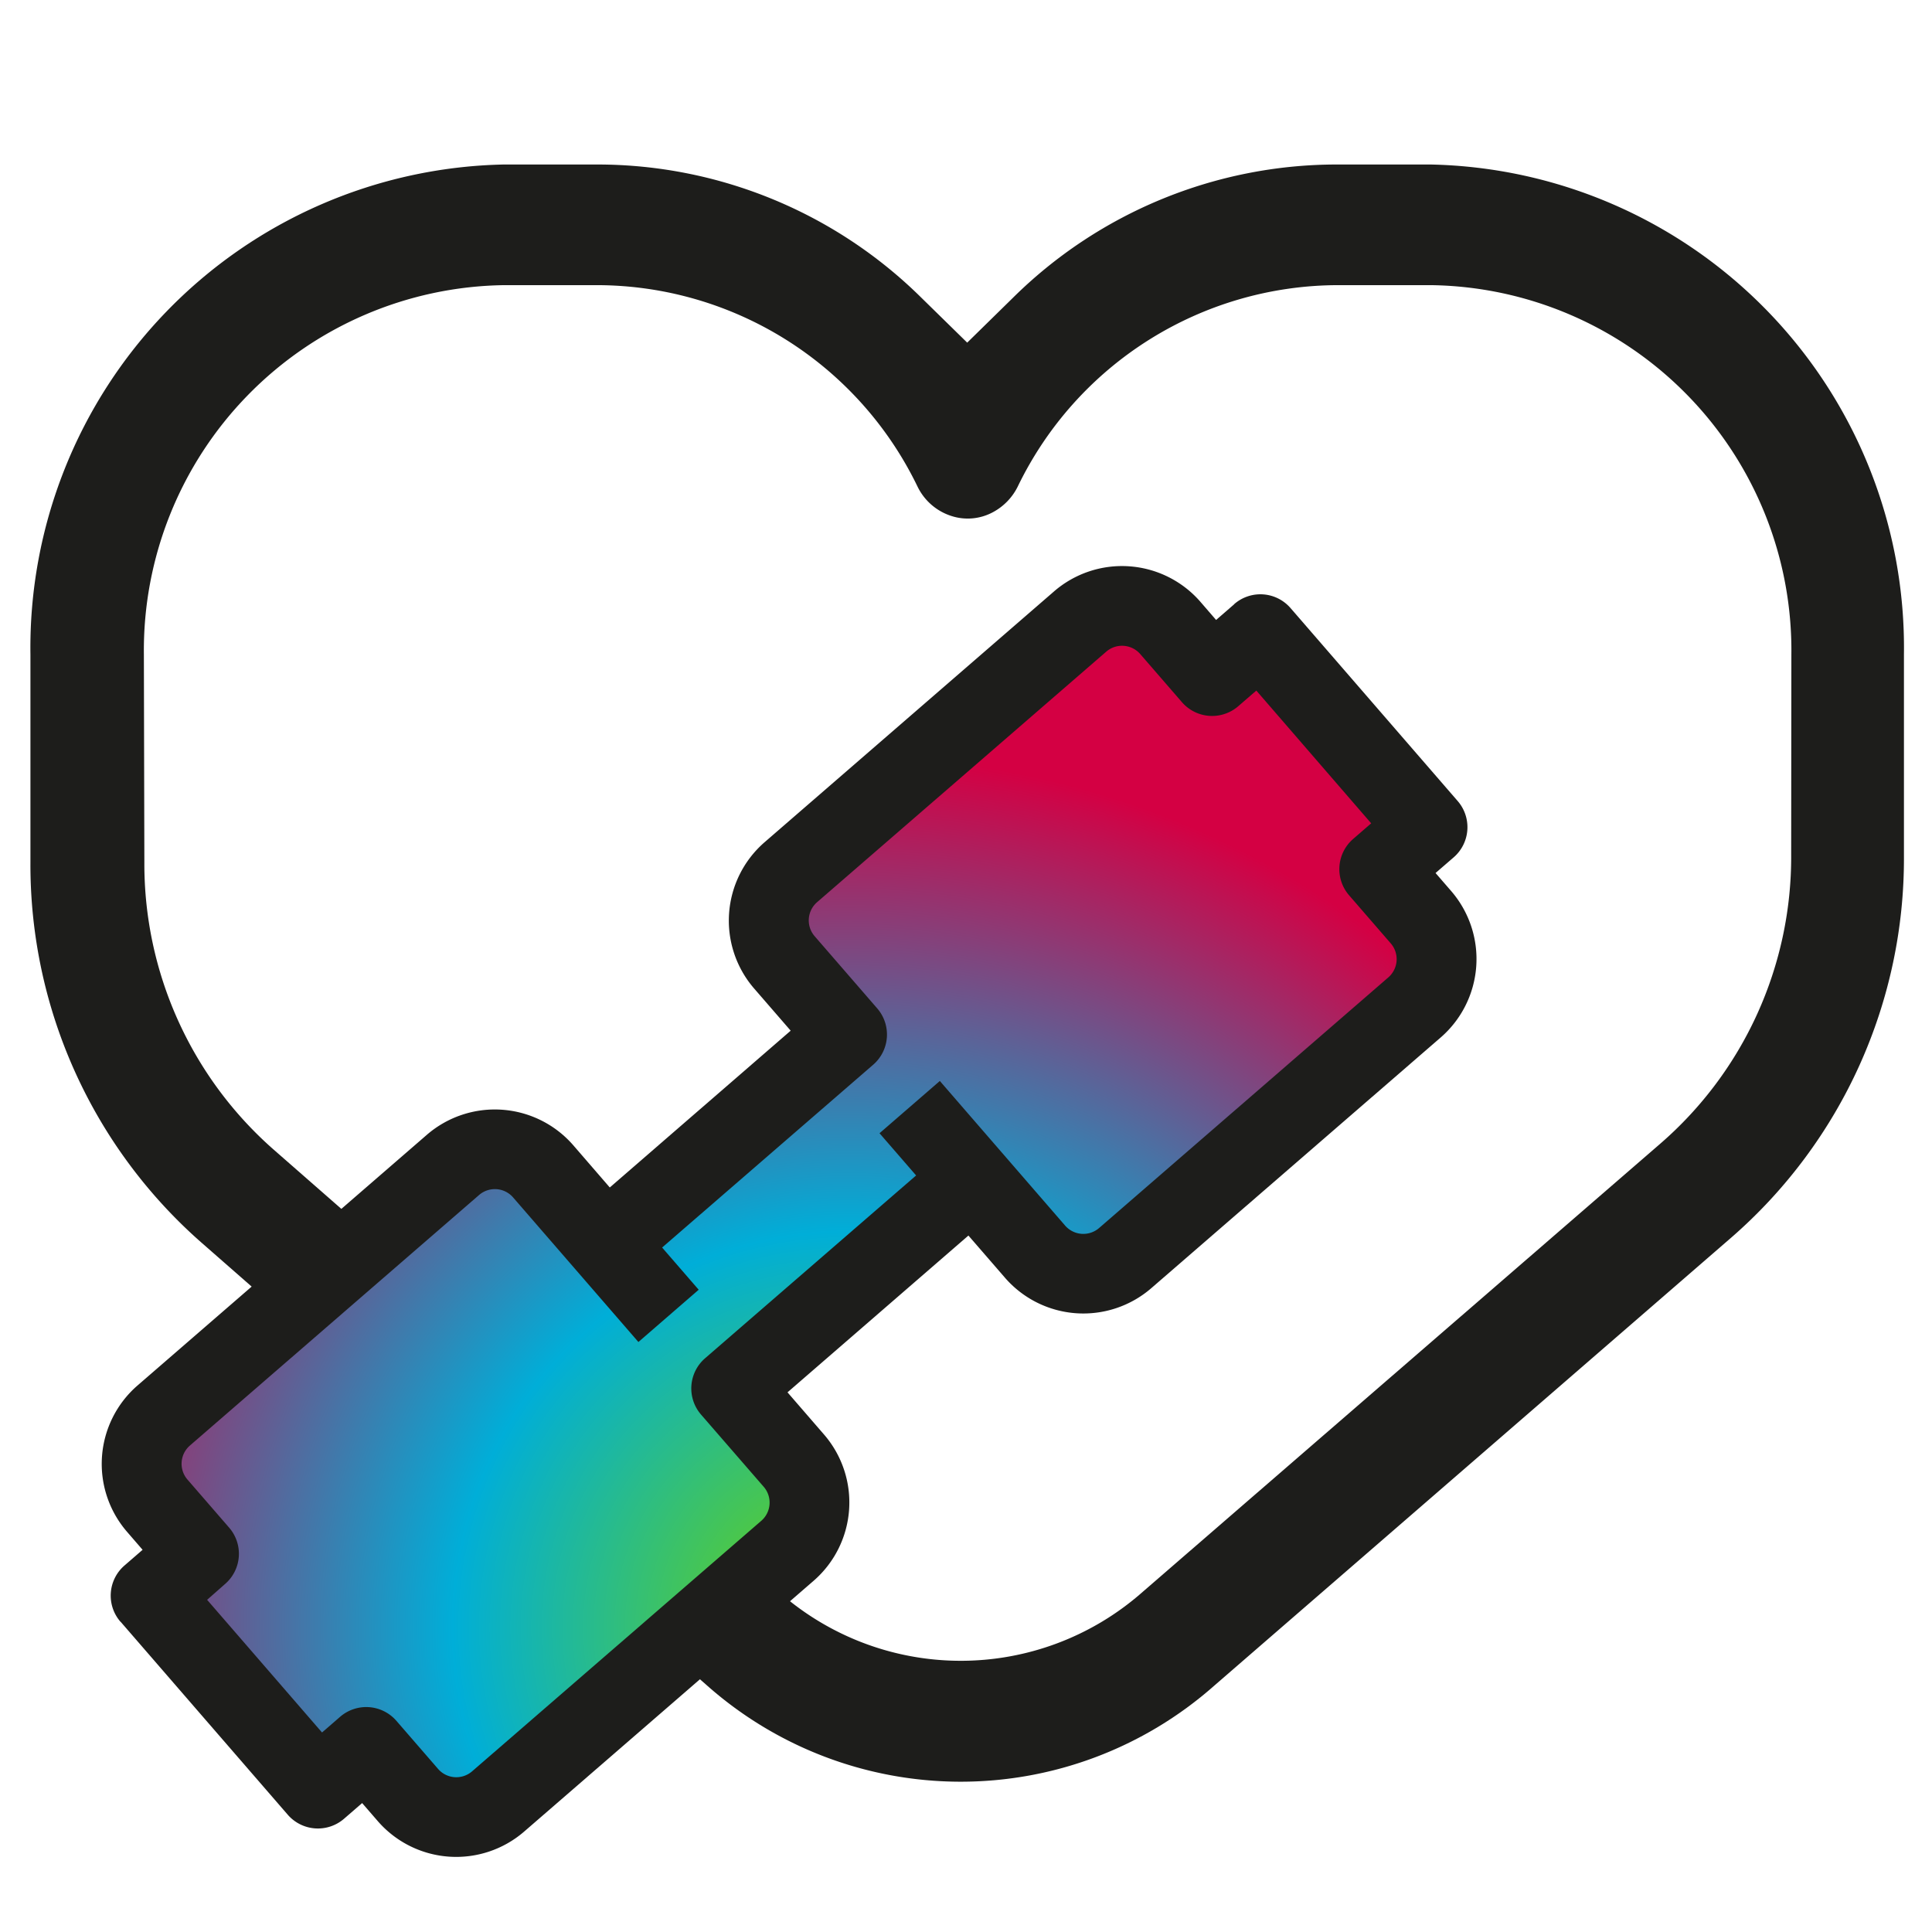 <svg xmlns="http://www.w3.org/2000/svg" xmlns:xlink="http://www.w3.org/1999/xlink" width="48.058" height="48.058" viewBox="0 0 48.058 48.058"><defs><style>.cls-1{fill:#1d1d1b;}.cls-2{fill:url(#Degradado_sin_nombre_3);}.cls-3{fill:none;}</style><radialGradient id="Degradado_sin_nombre_3" cx="15.077" cy="14.074" r="21.672" gradientTransform="matrix(0.756, -0.655, -0.655, -0.756, 18.93, 61)" gradientUnits="userSpaceOnUse"><stop offset="0" stop-color="#72d400"/><stop offset="0.454" stop-color="#00aed8"/><stop offset="1" stop-color="#d40043"/></radialGradient></defs><g id="Capa_2" data-name="Capa 2"><g id="Capa_1-2" data-name="Capa 1"><path class="cls-1" d="M35.58,4.092H33.249a11.457,11.457,0,0,0-8.057,3.32L24.059,8.523,22.925,7.412a11.464,11.464,0,0,0-8.056-3.32H12.536A12.023,12.023,0,0,0,.757,16.281v5.173A12.506,12.506,0,0,0,5,30.9l0,0L17.558,41.9a9.517,9.517,0,0,0,12.642.034l12.877-11.16a12.489,12.489,0,0,0,4.283-9.489V16.279A12.021,12.021,0,0,0,35.58,4.092Zm8.975,17.191A9.431,9.431,0,0,1,41.3,28.448L28.421,39.6a6.829,6.829,0,0,1-9.077-.029L6.791,28.582a9.456,9.456,0,0,1-3.2-7.129l-.012-5.174a9.087,9.087,0,0,1,8.963-9.186h2.317a8.869,8.869,0,0,1,7.965,5.012,1.415,1.415,0,0,0,.836.728A1.318,1.318,0,0,0,24.7,12.74a1.45,1.45,0,0,0,.617-.639,8.866,8.866,0,0,1,7.965-5.008h2.315a9.087,9.087,0,0,1,8.963,9.186Z"/><g id="Capa_1-2-2" data-name="Capa 1-2"><path class="cls-2" d="M14.843,30.745l-1.891-2.183-2.3.81L3.765,35.34l0,1.972.8.923L3.93,39.258l3.964,4.921,1.29-.412,1.805,1.471,2.909-1.26,6.234-6.109-1.5-3.228,5.838-5.415,1.717,2.321,2.128-.529,7.662-6.639L34.891,21.9l.4-2.522-3.764-3.327-.928.379-2.79-1.682-8.539,7.4.352,1.754,1.429,1.853Z"/><path class="cls-1" d="M30.7,15.031l-.45.39-.39-.451a2.583,2.583,0,0,0-3.64-.26l-7.2,6.239a2.582,2.582,0,0,0-.262,3.639l.91,1.05-4.5,3.9-.909-1.051a2.584,2.584,0,0,0-3.64-.26l-7.2,6.238A2.582,2.582,0,0,0,3.157,38.1l.39.451-.45.39a.991.991,0,0,0-.1,1.4H3l4.158,4.8a.993.993,0,0,0,1.4.1h0l.45-.39.39.45a2.583,2.583,0,0,0,3.639.26l7.2-6.238a2.581,2.581,0,0,0,.261-3.639l-.909-1.05,4.5-3.9.91,1.05a2.582,2.582,0,0,0,3.639.259l7.2-6.237a2.584,2.584,0,0,0,.261-3.64l-.39-.45.451-.39a.993.993,0,0,0,.1-1.4h0l-4.158-4.8a.991.991,0,0,0-1.4-.1Zm3.408,5.449-.45.39a.993.993,0,0,0-.1,1.4l1.04,1.2a.6.6,0,0,1-.061.84l-7.2,6.239a.6.6,0,0,1-.84-.06l-3.119-3.6-1.5,1.3.91,1.05-5.25,4.548a.993.993,0,0,0-.1,1.4h0L19,36.987a.6.6,0,0,1-.06.84l-7.2,6.237a.6.6,0,0,1-.84-.059l-1.04-1.2a.993.993,0,0,0-1.4-.1l-.45.39-2.858-3.3L5.6,39.4A.992.992,0,0,0,5.7,38l-1.04-1.2a.6.6,0,0,1,.061-.84l7.2-6.238a.6.6,0,0,1,.839.06l3.12,3.6,1.5-1.3-.91-1.05,5.251-4.548a.993.993,0,0,0,.1-1.4l-1.56-1.8a.6.6,0,0,1,.06-.839l7.2-6.238a.6.6,0,0,1,.84.06l1.04,1.2a.993.993,0,0,0,1.4.1l.45-.389Z"/></g><rect class="cls-3" width="48.058" height="48.058"/></g></g></svg>